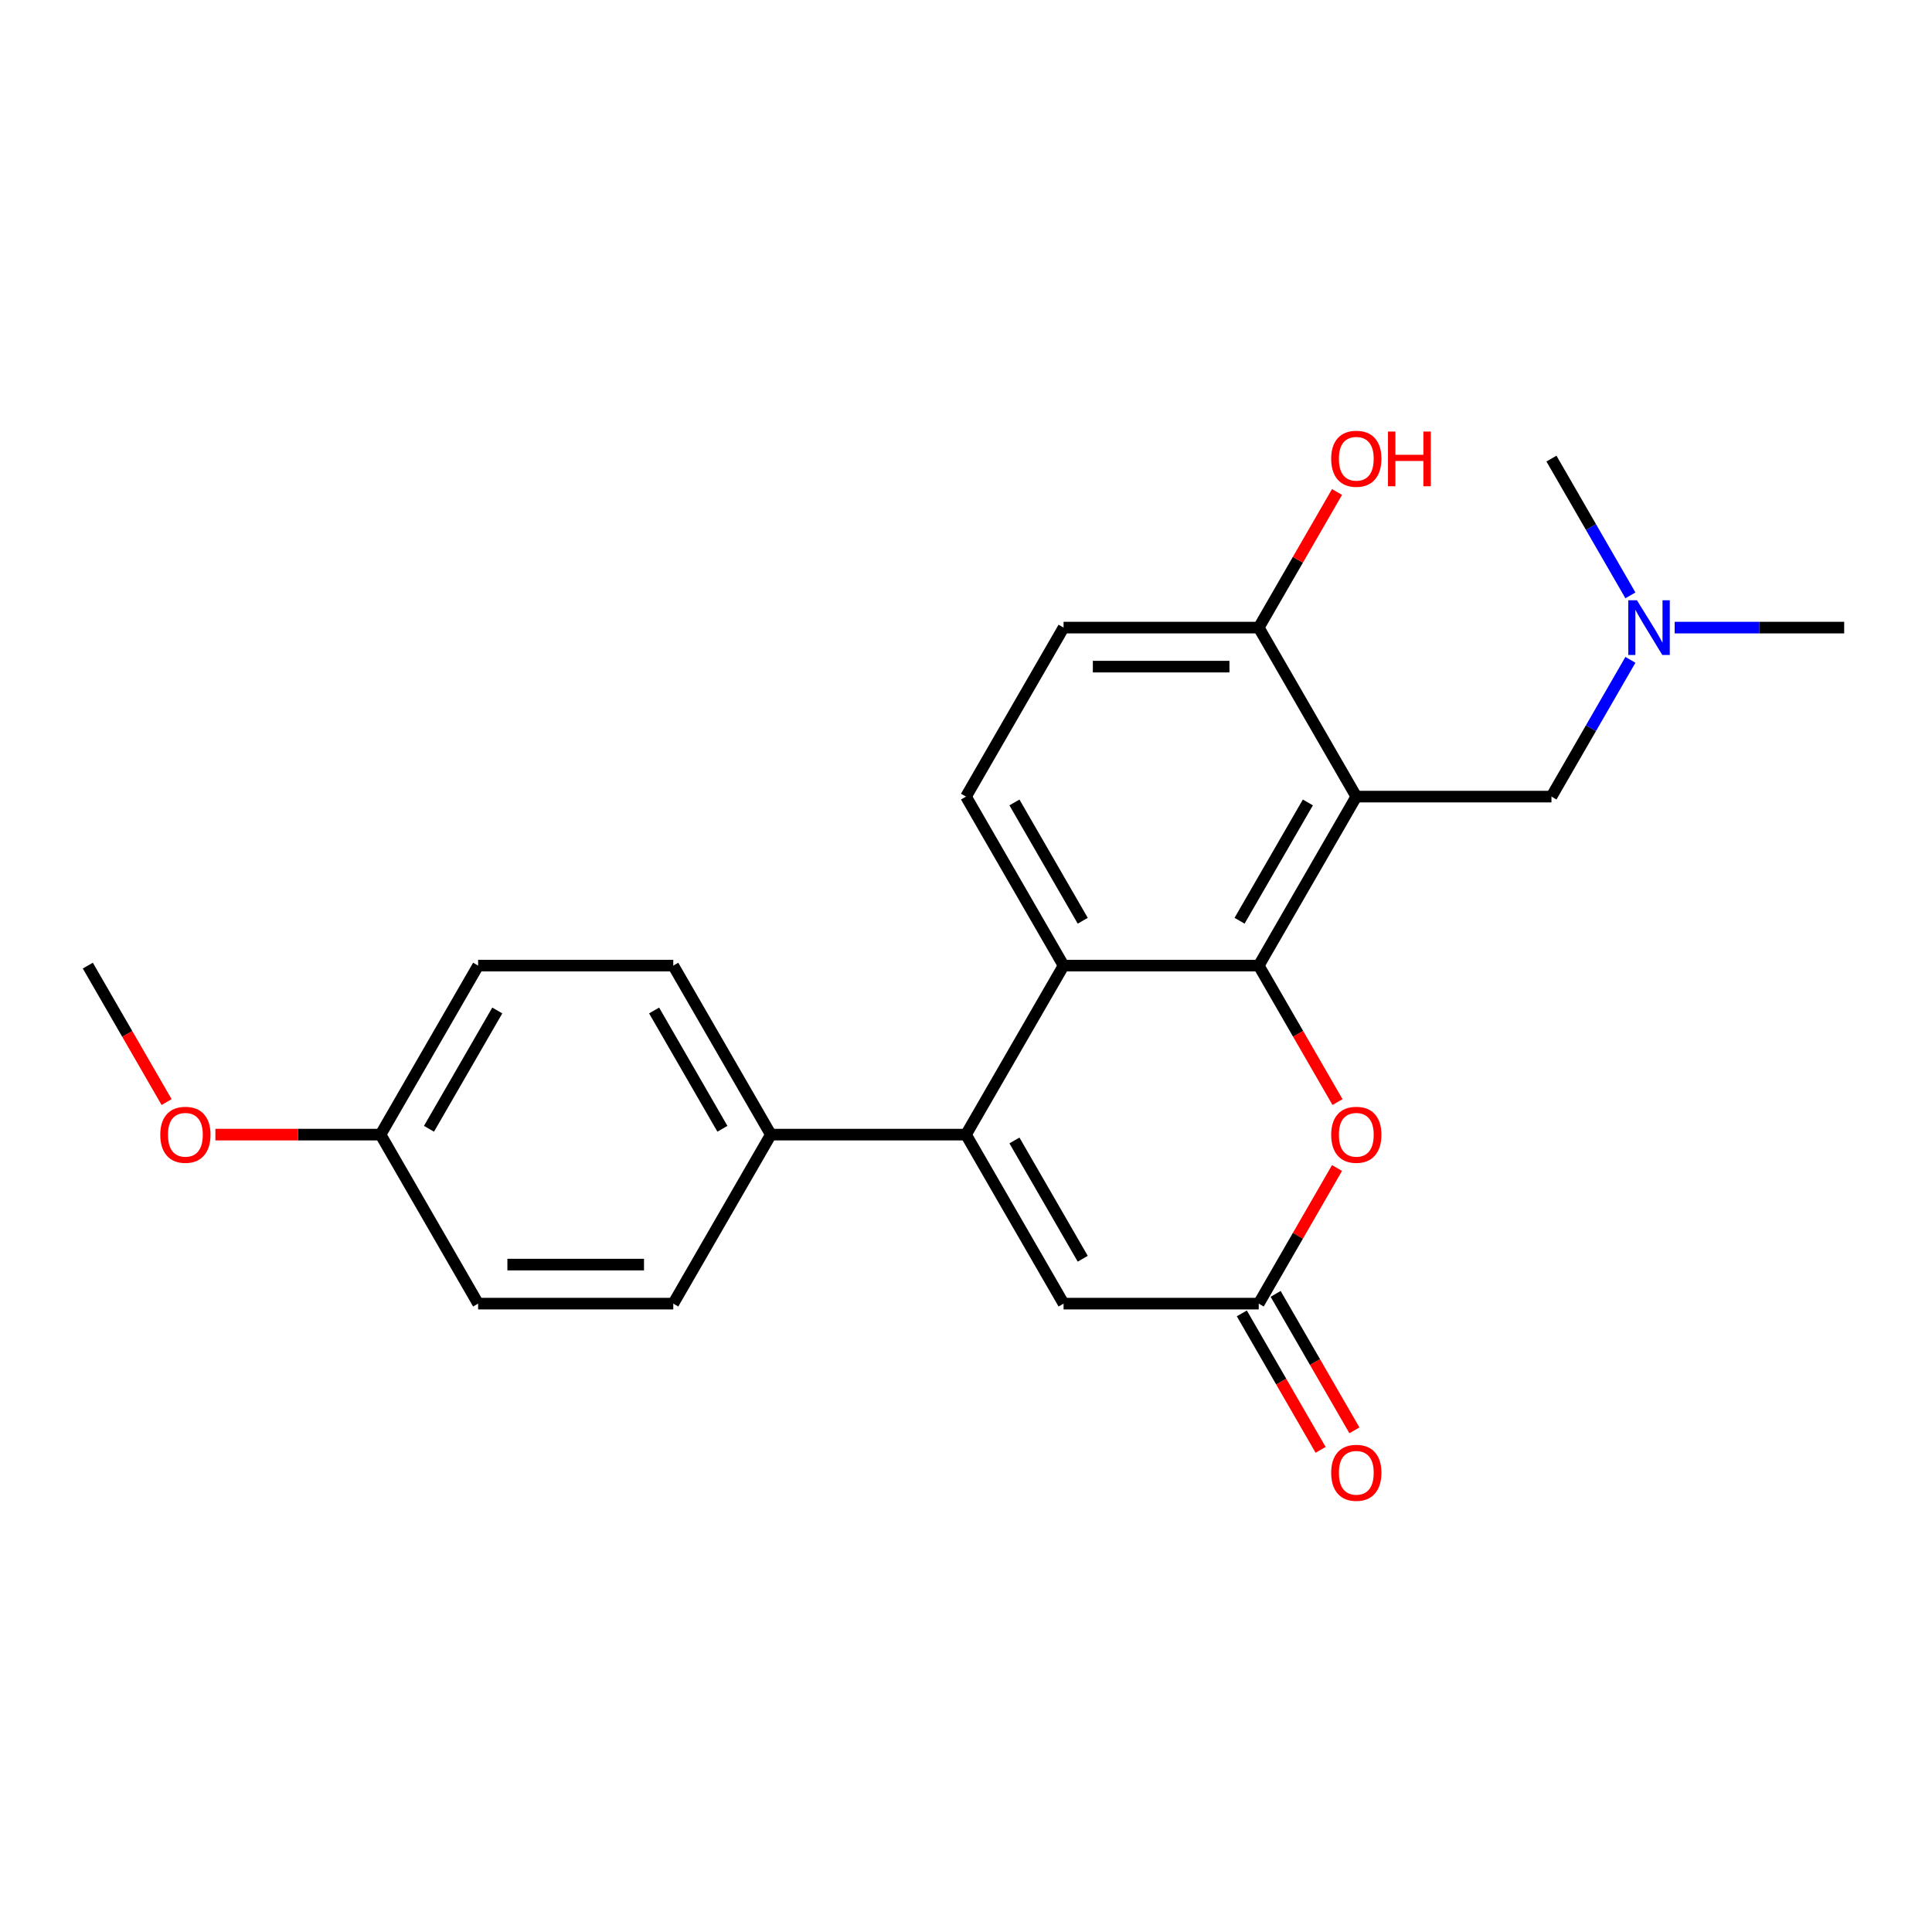 <?xml version='1.0' encoding='iso-8859-1'?>
<svg version='1.1' baseProfile='full'
              xmlns='http://www.w3.org/2000/svg'
                      xmlns:rdkit='http://www.rdkit.org/xml'
                      xmlns:xlink='http://www.w3.org/1999/xlink'
                  xml:space='preserve'
width='1000px' height='1000px' viewBox='0 0 1000 1000'>
<!-- END OF HEADER -->
<rect style='opacity:1.0;fill:#FFFFFF;stroke:none' width='1000' height='1000' x='0' y='0'> </rect>
<path class='bond-0' d='M 651.515,499.8 L 702.02,412.323' style='fill:none;fill-rule:evenodd;stroke:#000000;stroke-width:6px;stroke-linecap:butt;stroke-linejoin:miter;stroke-opacity:1' />
<path class='bond-0' d='M 641.595,476.577 L 676.949,415.343' style='fill:none;fill-rule:evenodd;stroke:#000000;stroke-width:6px;stroke-linecap:butt;stroke-linejoin:miter;stroke-opacity:1' />
<path class='bond-2' d='M 651.515,499.8 L 550.505,499.8' style='fill:none;fill-rule:evenodd;stroke:#000000;stroke-width:6px;stroke-linecap:butt;stroke-linejoin:miter;stroke-opacity:1' />
<path class='bond-3' d='M 651.515,499.8 L 671.905,535.116' style='fill:none;fill-rule:evenodd;stroke:#000000;stroke-width:6px;stroke-linecap:butt;stroke-linejoin:miter;stroke-opacity:1' />
<path class='bond-3' d='M 671.905,535.116 L 692.295,570.432' style='fill:none;fill-rule:evenodd;stroke:#FF0000;stroke-width:6px;stroke-linecap:butt;stroke-linejoin:miter;stroke-opacity:1' />
<path class='bond-8' d='M 702.02,412.323 L 651.515,324.845' style='fill:none;fill-rule:evenodd;stroke:#000000;stroke-width:6px;stroke-linecap:butt;stroke-linejoin:miter;stroke-opacity:1' />
<path class='bond-9' d='M 702.02,412.323 L 803.03,412.323' style='fill:none;fill-rule:evenodd;stroke:#000000;stroke-width:6px;stroke-linecap:butt;stroke-linejoin:miter;stroke-opacity:1' />
<path class='bond-1' d='M 500,587.277 L 550.505,499.8' style='fill:none;fill-rule:evenodd;stroke:#000000;stroke-width:6px;stroke-linecap:butt;stroke-linejoin:miter;stroke-opacity:1' />
<path class='bond-7' d='M 500,587.277 L 398.99,587.277' style='fill:none;fill-rule:evenodd;stroke:#000000;stroke-width:6px;stroke-linecap:butt;stroke-linejoin:miter;stroke-opacity:1' />
<path class='bond-23' d='M 500,587.277 L 550.505,674.755' style='fill:none;fill-rule:evenodd;stroke:#000000;stroke-width:6px;stroke-linecap:butt;stroke-linejoin:miter;stroke-opacity:1' />
<path class='bond-23' d='M 525.071,590.298 L 560.425,651.532' style='fill:none;fill-rule:evenodd;stroke:#000000;stroke-width:6px;stroke-linecap:butt;stroke-linejoin:miter;stroke-opacity:1' />
<path class='bond-6' d='M 550.505,499.8 L 500,412.323' style='fill:none;fill-rule:evenodd;stroke:#000000;stroke-width:6px;stroke-linecap:butt;stroke-linejoin:miter;stroke-opacity:1' />
<path class='bond-6' d='M 560.425,476.577 L 525.071,415.343' style='fill:none;fill-rule:evenodd;stroke:#000000;stroke-width:6px;stroke-linecap:butt;stroke-linejoin:miter;stroke-opacity:1' />
<path class='bond-4' d='M 692.041,604.563 L 671.778,639.659' style='fill:none;fill-rule:evenodd;stroke:#FF0000;stroke-width:6px;stroke-linecap:butt;stroke-linejoin:miter;stroke-opacity:1' />
<path class='bond-4' d='M 671.778,639.659 L 651.515,674.755' style='fill:none;fill-rule:evenodd;stroke:#000000;stroke-width:6px;stroke-linecap:butt;stroke-linejoin:miter;stroke-opacity:1' />
<path class='bond-5' d='M 651.515,674.755 L 550.505,674.755' style='fill:none;fill-rule:evenodd;stroke:#000000;stroke-width:6px;stroke-linecap:butt;stroke-linejoin:miter;stroke-opacity:1' />
<path class='bond-10' d='M 642.767,679.805 L 663.157,715.121' style='fill:none;fill-rule:evenodd;stroke:#000000;stroke-width:6px;stroke-linecap:butt;stroke-linejoin:miter;stroke-opacity:1' />
<path class='bond-10' d='M 663.157,715.121 L 683.547,750.437' style='fill:none;fill-rule:evenodd;stroke:#FF0000;stroke-width:6px;stroke-linecap:butt;stroke-linejoin:miter;stroke-opacity:1' />
<path class='bond-10' d='M 660.263,669.704 L 680.653,705.02' style='fill:none;fill-rule:evenodd;stroke:#000000;stroke-width:6px;stroke-linecap:butt;stroke-linejoin:miter;stroke-opacity:1' />
<path class='bond-10' d='M 680.653,705.02 L 701.042,740.336' style='fill:none;fill-rule:evenodd;stroke:#FF0000;stroke-width:6px;stroke-linecap:butt;stroke-linejoin:miter;stroke-opacity:1' />
<path class='bond-11' d='M 500,412.323 L 550.505,324.845' style='fill:none;fill-rule:evenodd;stroke:#000000;stroke-width:6px;stroke-linecap:butt;stroke-linejoin:miter;stroke-opacity:1' />
<path class='bond-12' d='M 398.99,587.277 L 348.485,499.8' style='fill:none;fill-rule:evenodd;stroke:#000000;stroke-width:6px;stroke-linecap:butt;stroke-linejoin:miter;stroke-opacity:1' />
<path class='bond-12' d='M 373.919,584.257 L 338.565,523.023' style='fill:none;fill-rule:evenodd;stroke:#000000;stroke-width:6px;stroke-linecap:butt;stroke-linejoin:miter;stroke-opacity:1' />
<path class='bond-13' d='M 398.99,587.277 L 348.485,674.755' style='fill:none;fill-rule:evenodd;stroke:#000000;stroke-width:6px;stroke-linecap:butt;stroke-linejoin:miter;stroke-opacity:1' />
<path class='bond-18' d='M 651.515,324.845 L 671.778,289.749' style='fill:none;fill-rule:evenodd;stroke:#000000;stroke-width:6px;stroke-linecap:butt;stroke-linejoin:miter;stroke-opacity:1' />
<path class='bond-18' d='M 671.778,289.749 L 692.041,254.653' style='fill:none;fill-rule:evenodd;stroke:#FF0000;stroke-width:6px;stroke-linecap:butt;stroke-linejoin:miter;stroke-opacity:1' />
<path class='bond-24' d='M 651.515,324.845 L 550.505,324.845' style='fill:none;fill-rule:evenodd;stroke:#000000;stroke-width:6px;stroke-linecap:butt;stroke-linejoin:miter;stroke-opacity:1' />
<path class='bond-24' d='M 636.364,345.047 L 565.657,345.047' style='fill:none;fill-rule:evenodd;stroke:#000000;stroke-width:6px;stroke-linecap:butt;stroke-linejoin:miter;stroke-opacity:1' />
<path class='bond-14' d='M 803.03,412.323 L 823.466,376.927' style='fill:none;fill-rule:evenodd;stroke:#000000;stroke-width:6px;stroke-linecap:butt;stroke-linejoin:miter;stroke-opacity:1' />
<path class='bond-14' d='M 823.466,376.927 L 843.902,341.531' style='fill:none;fill-rule:evenodd;stroke:#0000FF;stroke-width:6px;stroke-linecap:butt;stroke-linejoin:miter;stroke-opacity:1' />
<path class='bond-17' d='M 348.485,499.8 L 247.475,499.8' style='fill:none;fill-rule:evenodd;stroke:#000000;stroke-width:6px;stroke-linecap:butt;stroke-linejoin:miter;stroke-opacity:1' />
<path class='bond-16' d='M 348.485,674.755 L 247.475,674.755' style='fill:none;fill-rule:evenodd;stroke:#000000;stroke-width:6px;stroke-linecap:butt;stroke-linejoin:miter;stroke-opacity:1' />
<path class='bond-16' d='M 333.333,654.553 L 262.626,654.553' style='fill:none;fill-rule:evenodd;stroke:#000000;stroke-width:6px;stroke-linecap:butt;stroke-linejoin:miter;stroke-opacity:1' />
<path class='bond-20' d='M 866.801,324.845 L 910.673,324.845' style='fill:none;fill-rule:evenodd;stroke:#0000FF;stroke-width:6px;stroke-linecap:butt;stroke-linejoin:miter;stroke-opacity:1' />
<path class='bond-20' d='M 910.673,324.845 L 954.545,324.845' style='fill:none;fill-rule:evenodd;stroke:#000000;stroke-width:6px;stroke-linecap:butt;stroke-linejoin:miter;stroke-opacity:1' />
<path class='bond-21' d='M 843.902,308.16 L 823.466,272.764' style='fill:none;fill-rule:evenodd;stroke:#0000FF;stroke-width:6px;stroke-linecap:butt;stroke-linejoin:miter;stroke-opacity:1' />
<path class='bond-21' d='M 823.466,272.764 L 803.03,237.368' style='fill:none;fill-rule:evenodd;stroke:#000000;stroke-width:6px;stroke-linecap:butt;stroke-linejoin:miter;stroke-opacity:1' />
<path class='bond-15' d='M 196.97,587.277 L 247.475,674.755' style='fill:none;fill-rule:evenodd;stroke:#000000;stroke-width:6px;stroke-linecap:butt;stroke-linejoin:miter;stroke-opacity:1' />
<path class='bond-19' d='M 196.97,587.277 L 154.227,587.277' style='fill:none;fill-rule:evenodd;stroke:#000000;stroke-width:6px;stroke-linecap:butt;stroke-linejoin:miter;stroke-opacity:1' />
<path class='bond-19' d='M 154.227,587.277 L 111.485,587.277' style='fill:none;fill-rule:evenodd;stroke:#FF0000;stroke-width:6px;stroke-linecap:butt;stroke-linejoin:miter;stroke-opacity:1' />
<path class='bond-25' d='M 196.97,587.277 L 247.475,499.8' style='fill:none;fill-rule:evenodd;stroke:#000000;stroke-width:6px;stroke-linecap:butt;stroke-linejoin:miter;stroke-opacity:1' />
<path class='bond-25' d='M 222.041,584.257 L 257.394,523.023' style='fill:none;fill-rule:evenodd;stroke:#000000;stroke-width:6px;stroke-linecap:butt;stroke-linejoin:miter;stroke-opacity:1' />
<path class='bond-22' d='M 86.234,570.432 L 65.844,535.116' style='fill:none;fill-rule:evenodd;stroke:#FF0000;stroke-width:6px;stroke-linecap:butt;stroke-linejoin:miter;stroke-opacity:1' />
<path class='bond-22' d='M 65.844,535.116 L 45.455,499.8' style='fill:none;fill-rule:evenodd;stroke:#000000;stroke-width:6px;stroke-linecap:butt;stroke-linejoin:miter;stroke-opacity:1' />
<path  class='atom-4' d='M 689.02 587.357
Q 689.02 580.557, 692.38 576.757
Q 695.74 572.957, 702.02 572.957
Q 708.3 572.957, 711.66 576.757
Q 715.02 580.557, 715.02 587.357
Q 715.02 594.237, 711.62 598.157
Q 708.22 602.037, 702.02 602.037
Q 695.78 602.037, 692.38 598.157
Q 689.02 594.277, 689.02 587.357
M 702.02 598.837
Q 706.34 598.837, 708.66 595.957
Q 711.02 593.037, 711.02 587.357
Q 711.02 581.797, 708.66 578.997
Q 706.34 576.157, 702.02 576.157
Q 697.7 576.157, 695.34 578.957
Q 693.02 581.757, 693.02 587.357
Q 693.02 593.077, 695.34 595.957
Q 697.7 598.837, 702.02 598.837
' fill='#FF0000'/>
<path  class='atom-11' d='M 689.02 762.312
Q 689.02 755.512, 692.38 751.712
Q 695.74 747.912, 702.02 747.912
Q 708.3 747.912, 711.66 751.712
Q 715.02 755.512, 715.02 762.312
Q 715.02 769.192, 711.62 773.112
Q 708.22 776.992, 702.02 776.992
Q 695.78 776.992, 692.38 773.112
Q 689.02 769.232, 689.02 762.312
M 702.02 773.792
Q 706.34 773.792, 708.66 770.912
Q 711.02 767.992, 711.02 762.312
Q 711.02 756.752, 708.66 753.952
Q 706.34 751.112, 702.02 751.112
Q 697.7 751.112, 695.34 753.912
Q 693.02 756.712, 693.02 762.312
Q 693.02 768.032, 695.34 770.912
Q 697.7 773.792, 702.02 773.792
' fill='#FF0000'/>
<path  class='atom-15' d='M 847.275 310.685
L 856.555 325.685
Q 857.475 327.165, 858.955 329.845
Q 860.435 332.525, 860.515 332.685
L 860.515 310.685
L 864.275 310.685
L 864.275 339.005
L 860.395 339.005
L 850.435 322.605
Q 849.275 320.685, 848.035 318.485
Q 846.835 316.285, 846.475 315.605
L 846.475 339.005
L 842.795 339.005
L 842.795 310.685
L 847.275 310.685
' fill='#0000FF'/>
<path  class='atom-19' d='M 689.02 237.448
Q 689.02 230.648, 692.38 226.848
Q 695.74 223.048, 702.02 223.048
Q 708.3 223.048, 711.66 226.848
Q 715.02 230.648, 715.02 237.448
Q 715.02 244.328, 711.62 248.248
Q 708.22 252.128, 702.02 252.128
Q 695.78 252.128, 692.38 248.248
Q 689.02 244.368, 689.02 237.448
M 702.02 248.928
Q 706.34 248.928, 708.66 246.048
Q 711.02 243.128, 711.02 237.448
Q 711.02 231.888, 708.66 229.088
Q 706.34 226.248, 702.02 226.248
Q 697.7 226.248, 695.34 229.048
Q 693.02 231.848, 693.02 237.448
Q 693.02 243.168, 695.34 246.048
Q 697.7 248.928, 702.02 248.928
' fill='#FF0000'/>
<path  class='atom-19' d='M 718.42 223.368
L 722.26 223.368
L 722.26 235.408
L 736.74 235.408
L 736.74 223.368
L 740.58 223.368
L 740.58 251.688
L 736.74 251.688
L 736.74 238.608
L 722.26 238.608
L 722.26 251.688
L 718.42 251.688
L 718.42 223.368
' fill='#FF0000'/>
<path  class='atom-20' d='M 82.96 587.357
Q 82.96 580.557, 86.32 576.757
Q 89.68 572.957, 95.96 572.957
Q 102.24 572.957, 105.6 576.757
Q 108.96 580.557, 108.96 587.357
Q 108.96 594.237, 105.56 598.157
Q 102.16 602.037, 95.96 602.037
Q 89.72 602.037, 86.32 598.157
Q 82.96 594.277, 82.96 587.357
M 95.96 598.837
Q 100.28 598.837, 102.6 595.957
Q 104.96 593.037, 104.96 587.357
Q 104.96 581.797, 102.6 578.997
Q 100.28 576.157, 95.96 576.157
Q 91.64 576.157, 89.28 578.957
Q 86.96 581.757, 86.96 587.357
Q 86.96 593.077, 89.28 595.957
Q 91.64 598.837, 95.96 598.837
' fill='#FF0000'/>
</svg>
